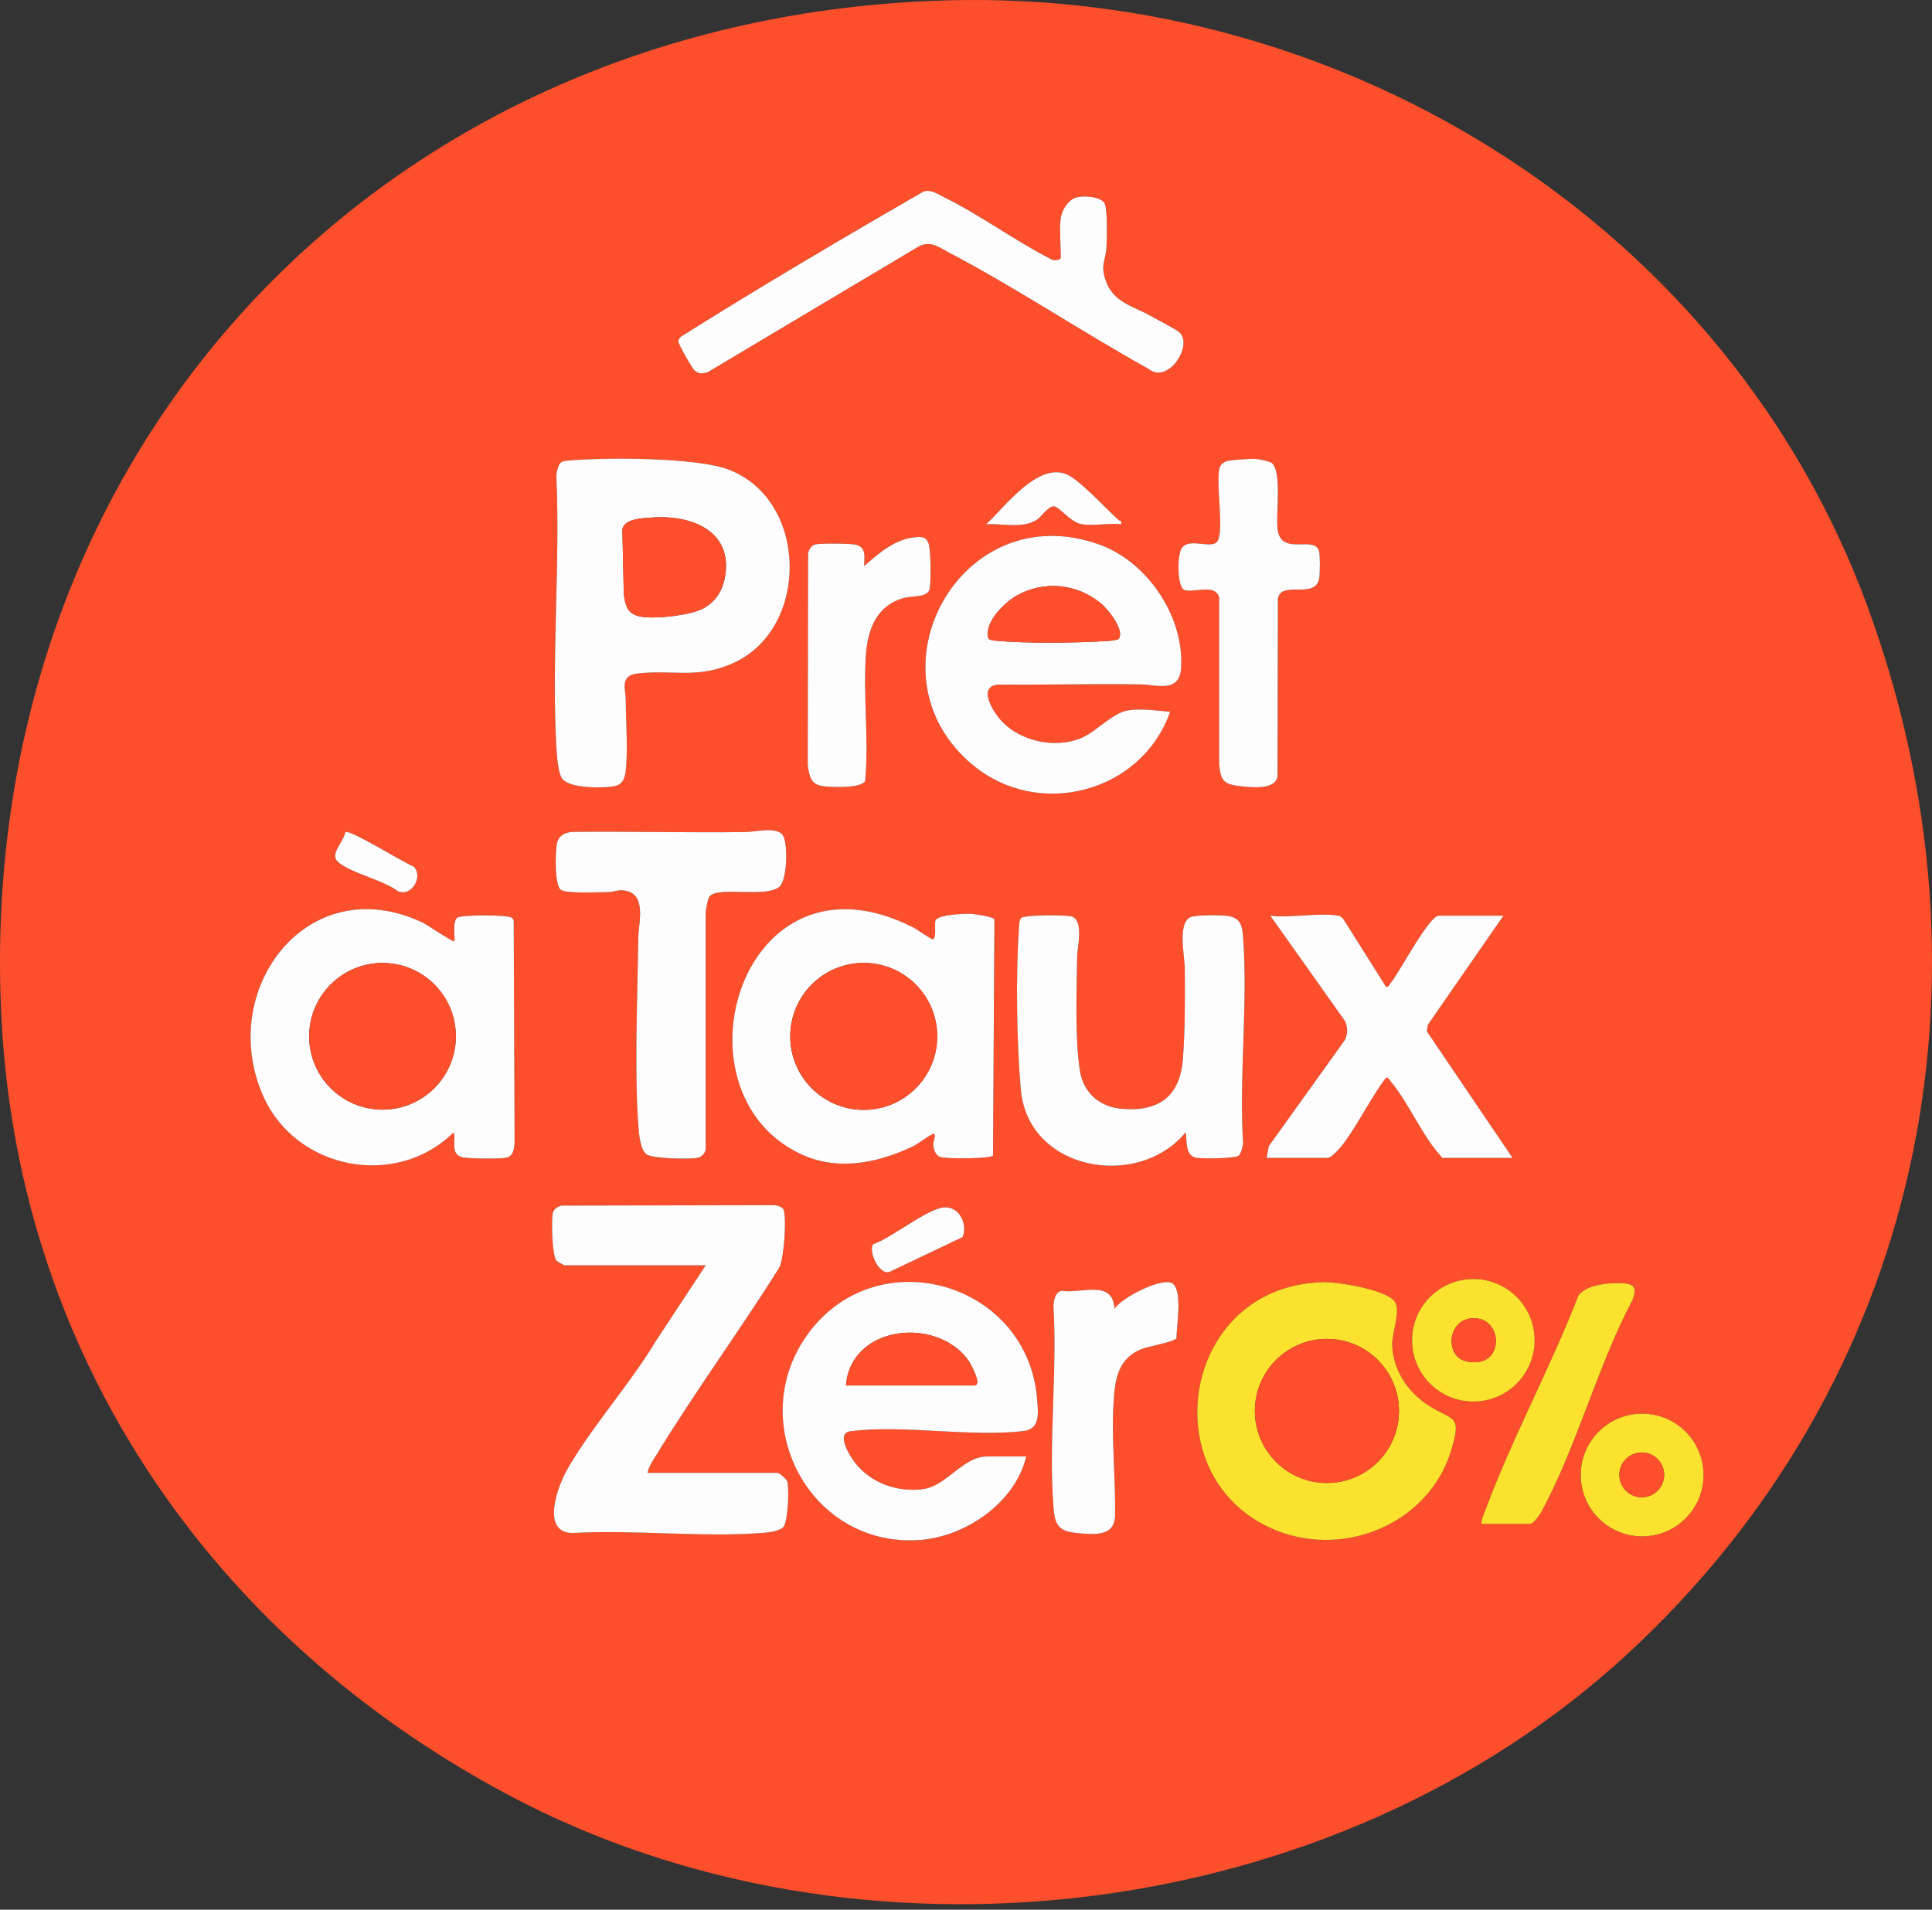 <?xml version="1.0" encoding="UTF-8"?><svg width="264" height="261" viewBox="0 0 264 261" fill="none" xmlns="http://www.w3.org/2000/svg">
<rect x="0" y="0" width="264" height="261" fill="#333333" stroke="none"/>
<path d="M129.484 0.049C184.325 -1.442 236.23 31.129 255.213 82.967C273.98 134.207 262.53 189.021 222.364 226.068C182.245 263.071 117.437 270.938 69.305 245.233C28.353 223.361 1.964 184.481 0.117 137.479C-2.904 60.582 52.893 2.132 129.484 0.049ZM144.963 29.713C144.742 31.149 144.963 33.61 144.963 35.188C144.963 35.591 143.861 35.676 143.537 35.37C138.66 32.874 133.919 29.375 129.044 26.968C128.163 26.533 127.277 25.871 126.237 26.154C115.088 32.58 103.951 39.155 93.064 45.996C92.87 46.17 92.725 46.374 92.698 46.643C92.663 46.974 94.592 50.371 94.925 50.635C95.545 51.13 95.955 51.07 96.695 50.871L125.229 33.864C127.016 32.714 128.15 33.705 129.706 34.521C138.881 39.349 147.813 45.332 156.901 50.379C159.639 52.651 163.13 47.084 161.139 45.394C160.614 44.948 158.023 43.617 157.175 43.139C154.778 41.788 152.118 41.352 151.075 38.289C150.349 36.159 151.105 35.599 151.202 33.7C151.259 32.59 151.369 28.442 150.919 27.742C150.339 26.839 147.989 26.707 147.001 27.011C146.013 27.314 145.125 28.718 144.971 29.708L144.963 29.713ZM161.699 80.545C162.535 81.272 166.201 79.547 166.609 81.732V104.381C166.803 106.69 167.199 107.198 169.508 107.452C171.049 107.621 174.612 108.032 174.583 105.869L174.632 81.78C175.19 79.256 179.816 82.033 180.289 78.975C180.388 78.33 180.411 75.869 180.252 75.309C179.615 73.094 175.011 76.128 174.58 72.271C174.361 70.307 175.18 64.494 173.829 63.317C173.483 63.016 171.922 62.727 171.442 62.714C170.82 62.7 168.336 62.871 167.791 62.991C167.246 63.11 166.731 63.496 166.624 64.063C166.176 66.39 167.234 71.997 166.452 73.831C165.848 75.252 162.59 73.38 161.52 74.889C160.818 75.879 160.895 79.846 161.702 80.548L161.699 80.545ZM76.592 63.252C76.278 63.546 76.014 64.573 76.017 65.041C76.562 77.245 75.337 90.007 76.019 102.144C76.079 103.199 76.256 105.588 76.776 106.364C77.736 107.795 82.261 107.716 83.853 107.469C84.911 107.305 85.324 106.586 85.463 105.595C85.839 102.908 85.511 98.54 85.498 95.653C85.491 94.173 84.652 92.331 87.099 92.05C92.033 91.48 95.448 92.891 100.47 90.49C110.603 85.644 110.454 68.344 99.551 64.178C95.164 62.5 82.821 62.508 77.883 62.928C77.473 62.963 76.9 62.961 76.589 63.252H76.592ZM147.825 71.646C149.381 71.905 151.543 71.457 153.176 71.646C153.332 71.059 153.026 71.225 152.857 71.076C151.19 69.603 147.454 65.489 145.707 64.805C141.721 63.242 137.393 69.207 134.76 71.644C136.93 71.519 139.588 72.266 141.566 71.111C142.298 70.685 143.209 69.13 144.052 69.21C144.764 69.277 146.277 71.39 147.825 71.646ZM118.089 77.37C118.079 76.165 118.447 74.777 116.914 74.436C116.168 74.272 112.251 74.244 111.499 74.388C110.882 74.508 110.606 74.998 110.427 75.556L110.377 104.615C110.608 105.986 110.71 107.136 112.3 107.42C113.378 107.611 117.716 107.78 118.213 106.733C118.758 101.079 117.915 95.041 118.328 89.427C118.589 85.891 119.851 82.703 123.554 81.712C124.624 81.426 126.811 81.69 127.04 80.471C127.217 79.54 127.227 75.035 126.859 74.197C126.49 73.358 126.018 73.351 125.219 73.408C122.374 73.615 120.097 75.57 118.091 77.367L118.089 77.37ZM159.895 97.281C158.071 97.132 155.928 96.786 154.106 97.089C151.954 97.45 149.801 100.026 147.698 100.885C143.945 102.417 138.906 101.223 136.398 98.003C135.397 96.719 133.737 93.78 136.4 93.568C142.863 93.608 149.336 93.436 155.796 93.533C158.106 93.568 161.209 94.778 161.398 91.186C161.766 84.194 156.784 76.805 150.254 74.438C131.189 67.532 117.858 92.202 133.011 104.622C142.047 112.028 156.015 108.276 159.89 97.278L159.895 97.281ZM96.996 122.476C98.232 121.119 104.76 122.754 106.519 121.177C107.575 120.231 107.692 115.383 107.002 114.211C106.238 112.914 103.202 113.696 102.045 113.713C94.082 113.833 86.106 113.606 78.139 113.696C77.072 113.825 76.285 114.273 76.089 115.378C75.892 116.483 75.743 121.05 76.679 121.639C77.465 122.137 81.867 121.936 83.134 121.926C83.804 121.921 84.359 121.612 85.083 121.677C88.514 121.98 87.245 126.047 87.218 128.252C87.121 136.332 86.668 145.963 87.23 153.892C87.308 154.972 87.472 157.114 88.34 157.759C89.209 158.403 94.174 158.456 95.308 158.244C95.836 158.145 96.329 157.657 96.428 157.124V124.77C96.468 124.255 96.695 122.807 96.996 122.476ZM47.181 113.721C47.027 114.99 44.971 116.714 46.181 117.797C47.851 119.295 52.398 120.288 54.371 121.799C56.25 122.632 57.91 119.733 56.499 118.427C55.242 117.949 47.764 113.305 47.181 113.721ZM62.093 128.635C61.929 128.824 58.281 126.338 57.783 126.104C41.968 118.601 29.49 135.381 36 149.878C40.492 159.879 54.157 162.507 61.971 154.768C62.367 155.917 61.493 157.657 63.078 158.137C63.862 158.376 68.026 158.384 68.949 158.262C70.141 158.102 70.218 157.189 70.315 156.144L70.193 125.875C70.124 125.641 70.101 125.522 69.87 125.397C69.133 125.001 63.263 124.999 62.526 125.397C61.789 125.795 62.178 127.911 62.09 128.632L62.093 128.635ZM135.696 157.943L135.887 125.641C135.648 125.28 133.225 124.919 132.655 124.894C131.769 124.857 128.106 124.997 127.832 125.815C127.663 126.32 128.041 128.349 127.419 128.381C127.264 128.388 125.271 127 124.811 126.763C101.388 114.813 91.269 149.051 109.324 157.679C114.373 160.091 119.784 159.001 124.646 156.721C125.587 156.281 126.672 155.335 127.424 155.016C128.096 154.733 127.518 155.994 127.531 156.37C127.553 157.045 127.804 157.903 128.526 158.14C129.305 158.396 135.258 158.379 135.698 157.941L135.696 157.943ZM169.289 157.936C169.603 157.642 169.867 156.614 169.864 156.146C169.304 146.998 170.566 137.054 169.862 128.003C169.74 126.437 169.493 125.425 167.714 125.173C166.793 125.044 163.444 125.021 162.7 125.34C160.875 126.116 161.881 130.633 161.901 132.233C161.948 136.101 161.936 140.874 161.649 144.699C161.266 149.81 158.379 151.978 153.295 151.542C150.262 151.281 148.047 149.362 147.566 146.319C146.872 141.907 147.123 135.327 147.196 130.743C147.215 129.456 148.131 125.818 146.474 125.263C145.712 125.009 139.991 125.021 139.551 125.459C139.225 125.785 139.262 126.559 139.232 127.007C138.802 133.323 138.936 142.616 139.496 148.912C140.486 160.043 155.493 162.659 162.015 154.765C162.224 155.785 161.916 157.786 163.309 158.197C164.014 158.403 168.849 158.349 169.292 157.933L169.289 157.936ZM182.914 125.151C180.252 124.695 176.382 125.489 173.582 125.151L183.751 139.495C184.186 140.291 184.184 141.374 183.751 142.163L173.363 156.661L173.082 158.249H181.419C181.969 158.249 183.273 156.726 183.634 156.233C185.642 153.506 187.309 150.042 189.385 147.294C189.733 147.215 189.795 147.511 189.965 147.71C192.565 150.796 194.292 155.245 197.097 158.247H206.678L194.964 140.946L195.099 140.072L205.434 125.148H196.599C195.26 125.148 191.159 133.017 189.965 134.441C189.798 134.64 189.733 134.936 189.385 134.856L183.544 125.584C183.405 125.427 183.094 125.181 182.912 125.148L182.914 125.151ZM88.472 201.302C88.689 200.341 89.351 199.42 89.861 198.584C95.137 189.964 101.164 181.761 106.524 173.191C107.127 171.877 107.507 166.618 107.094 165.381C106.915 164.844 106.042 164.7 105.529 164.707L76.704 164.772C76.146 164.951 75.653 165.225 75.536 165.844C75.337 166.882 75.439 171.469 76.012 172.262C76.099 172.384 77.082 172.932 77.149 172.932H96.436L89.57 183.362C86.051 189.222 80.949 194.884 77.57 200.727C76.261 202.992 73.847 209.352 78.132 209.522C86.583 209.046 95.657 210.121 104.033 209.522C104.852 209.462 106.661 209.295 107.107 208.613C107.684 207.732 107.866 203.447 107.58 202.471C107.485 202.145 106.485 201.299 106.263 201.299H88.47L88.472 201.302ZM128.987 165.018C126.67 165.207 121.817 169.209 119.313 170.05C118.619 170.998 120.137 174.368 121.57 173.823L131.527 169.077C132.269 167.333 131.097 164.844 128.987 165.018ZM209.697 183.18C209.697 178.556 205.949 174.808 201.325 174.808C196.701 174.808 192.953 178.556 192.953 183.18C192.953 187.804 196.701 191.552 201.325 191.552C205.949 191.552 209.697 187.804 209.697 183.18ZM140.235 199.062H134.884C131.575 199.062 129.367 203.099 126.154 203.522C122.648 203.982 119.042 202.735 116.85 199.928C116.096 198.965 114.174 195.862 116.24 195.605C123.514 194.705 132.6 196.444 139.869 195.586C142.193 195.312 141.872 193.077 141.726 191.228C140.459 175.303 120.047 169.353 110.519 182.162C101.557 194.207 110.566 211.528 125.647 210.48C131.948 210.042 138.734 205.373 140.237 199.065L140.235 199.062ZM160.328 175.485C159.148 174.338 153.141 177.376 152.305 178.902C152.093 174.793 147.833 176.836 145.095 176.421C144.174 176.588 144.01 177.7 143.96 178.521C144.5 187.425 143.274 197.104 143.96 205.913C144.147 208.32 144.54 209.255 147.084 209.509C149.425 209.743 152.33 210.072 152.379 207.148C152.466 202.073 151.869 196.822 152.173 191.708C152.357 188.615 152.72 185.79 155.848 184.434C156.821 184.011 160.512 183.414 160.773 182.889C160.766 181.196 161.6 176.719 160.333 175.485H160.328ZM180.757 175.234C161.211 175.759 157.344 202.452 174.513 209.208C183.977 212.934 195.283 208.096 198.289 198.263C199.837 193.204 198.545 194.252 195.151 192.052C192.346 190.235 190.306 187.187 190.238 183.76C190.203 182.048 191.527 178.924 190.51 177.777C189.133 176.224 182.83 175.177 180.757 175.231V175.234ZM202.45 208.27H209.045C209.557 208.27 210.384 207.08 210.632 206.622C215.406 197.848 218.312 186.689 223.048 177.73C223.583 176.339 223.615 175.567 222 175.406C220.246 175.231 216.742 175.52 215.682 177.078C211.847 186.997 206.474 196.85 202.831 206.782C202.654 207.267 202.408 207.73 202.452 208.27H202.45ZM232.773 201.593C232.773 196.962 229.021 193.209 224.389 193.209C219.758 193.209 216.005 196.962 216.005 201.593C216.005 206.224 219.758 209.977 224.389 209.977C229.021 209.977 232.773 206.224 232.773 201.593Z" fill="#FD4F2B"/>
<path d="M144.965 29.713C145.12 28.723 145.961 27.336 146.996 27.015C148.031 26.694 150.333 26.844 150.913 27.747C151.363 28.446 151.251 32.595 151.197 33.705C151.1 35.601 150.343 36.161 151.07 38.294C152.115 41.355 154.775 41.793 157.169 43.144C158.02 43.624 160.609 44.953 161.134 45.399C163.125 47.088 159.633 52.655 156.896 50.383C147.807 45.336 138.876 39.351 129.7 34.526C128.145 33.707 127.01 32.717 125.223 33.869L96.689 50.876C95.95 51.078 95.539 51.137 94.92 50.64C94.589 50.376 92.66 46.979 92.692 46.648C92.72 46.379 92.864 46.175 93.058 46.001C103.946 39.162 115.082 32.585 126.231 26.159C127.271 25.876 128.157 26.538 129.038 26.973C133.913 29.377 138.657 32.879 143.532 35.375C143.858 35.681 144.958 35.596 144.958 35.193C144.958 33.615 144.736 31.154 144.958 29.718L144.965 29.713Z" fill="#FDFDFD"/>
<path d="M135.694 157.942C135.251 158.38 129.301 158.398 128.522 158.141C127.801 157.905 127.549 157.046 127.527 156.372C127.514 155.999 128.092 154.737 127.42 155.018C126.668 155.334 125.583 156.282 124.642 156.723C119.78 159.003 114.37 160.095 109.32 157.681C91.265 149.053 101.384 114.815 124.807 126.765C125.267 126.999 127.263 128.39 127.415 128.383C128.034 128.35 127.659 126.322 127.828 125.817C128.102 124.998 131.765 124.859 132.651 124.896C133.221 124.921 135.647 125.28 135.883 125.643L135.692 157.945L135.694 157.942ZM128.067 141.645C128.067 136.097 123.57 131.601 118.023 131.601C112.476 131.601 107.979 136.097 107.979 141.645C107.979 147.192 112.476 151.689 118.023 151.689C123.57 151.689 128.067 147.192 128.067 141.645Z" fill="#FDFDFD"/>
<path d="M169.286 157.936C168.843 158.351 164.008 158.404 163.304 158.2C161.91 157.792 162.219 155.788 162.01 154.768C155.487 162.662 140.481 160.044 139.49 148.915C138.93 142.619 138.796 133.324 139.227 127.01C139.256 126.562 139.219 125.788 139.545 125.462C139.986 125.022 145.707 125.009 146.468 125.266C148.126 125.821 147.21 129.459 147.19 130.745C147.118 135.329 146.867 141.909 147.561 146.322C148.039 149.363 150.254 151.284 153.29 151.545C158.374 151.983 161.263 149.813 161.644 144.702C161.93 140.879 161.942 136.103 161.895 132.236C161.875 130.638 160.87 126.122 162.694 125.343C163.438 125.024 166.788 125.047 167.709 125.176C169.488 125.425 169.734 126.44 169.856 128.006C170.56 137.059 169.299 147.001 169.859 156.149C169.859 156.617 169.597 157.645 169.284 157.938L169.286 157.936Z" fill="#FDFDFD"/>
<path d="M96.995 122.475C96.694 122.806 96.467 124.252 96.425 124.77V157.124C96.328 157.657 95.835 158.145 95.307 158.244C94.172 158.456 89.18 158.381 88.339 157.759C87.498 157.137 87.304 154.972 87.229 153.892C86.667 145.963 87.12 136.332 87.217 128.252C87.244 126.049 88.511 121.98 85.082 121.677C84.358 121.612 83.803 121.921 83.133 121.926C81.866 121.935 77.464 122.14 76.678 121.639C75.742 121.047 75.889 116.498 76.088 115.378C76.287 114.258 77.071 113.825 78.138 113.696C86.105 113.606 94.081 113.833 102.044 113.713C103.201 113.696 106.24 112.912 107.001 114.211C107.691 115.383 107.574 120.231 106.518 121.176C104.757 122.754 98.229 121.119 96.995 122.475Z" fill="#FDFDFD"/>
<path d="M182.913 125.15C183.095 125.18 183.406 125.429 183.546 125.586L189.386 134.858C189.735 134.938 189.797 134.642 189.966 134.443C191.163 133.019 195.262 125.15 196.601 125.15H205.435L195.1 140.074L194.966 140.948L206.68 158.249H197.098C194.294 155.247 192.567 150.798 189.966 147.712C189.797 147.513 189.735 147.217 189.386 147.296C187.313 150.044 185.646 153.505 183.635 156.235C183.274 156.726 181.968 158.251 181.42 158.251H173.083L173.365 156.663L183.752 142.165C184.185 141.373 184.188 140.291 183.752 139.497L173.584 125.153C176.383 125.491 180.253 124.697 182.916 125.153L182.913 125.15Z" fill="#FDFDFD"/>
<path d="M47.182 113.721C47.765 113.305 55.243 117.949 56.5 118.427C57.911 119.733 56.251 122.632 54.372 121.799C52.399 120.288 47.852 119.295 46.182 117.797C44.975 116.714 47.028 114.99 47.182 113.721Z" fill="#FDFDFD"/>
<path d="M62.094 128.635C62.181 127.913 61.817 125.785 62.529 125.399C63.241 125.014 69.136 125.004 69.873 125.399C70.105 125.524 70.127 125.643 70.197 125.877L70.319 156.146C70.219 157.191 70.144 158.105 68.952 158.264C68.029 158.388 63.863 158.378 63.082 158.139C61.499 157.659 62.37 155.92 61.974 154.77C54.16 162.509 40.495 159.884 36.003 149.88C29.496 135.384 41.973 118.603 57.786 126.106C58.281 126.343 61.932 128.826 62.096 128.637L62.094 128.635ZM62.293 141.632C62.293 136.095 57.806 131.608 52.269 131.608C46.732 131.608 42.245 136.095 42.245 141.632C42.245 147.17 46.732 151.657 52.269 151.657C57.806 151.657 62.293 147.17 62.293 141.632Z" fill="#FDFDFD"/>
<path d="M52.272 151.657C57.808 151.657 62.296 147.169 62.296 141.632C62.296 136.096 57.808 131.608 52.272 131.608C46.736 131.608 42.248 136.096 42.248 141.632C42.248 147.169 46.736 151.657 52.272 151.657Z" fill="#FD4F2B"/>
<path d="M118.034 151.689C123.581 151.689 128.078 147.192 128.078 141.645C128.078 136.097 123.581 131.601 118.034 131.601C112.487 131.601 107.99 136.097 107.99 141.645C107.99 147.192 112.487 151.689 118.034 151.689Z" fill="#FD4F2B"/>
<path d="M88.466 201.301H106.259C106.48 201.301 107.481 202.147 107.575 202.473C107.862 203.449 107.68 207.737 107.103 208.615C106.657 209.295 104.848 209.464 104.029 209.524C95.655 210.123 86.579 209.048 78.128 209.524C73.843 209.354 76.257 202.991 77.566 200.729C80.945 194.883 86.047 189.224 89.566 183.364L96.431 172.934H77.145C77.08 172.934 76.097 172.389 76.008 172.264C75.435 171.468 75.333 166.882 75.532 165.846C75.652 165.229 76.142 164.953 76.699 164.774L105.525 164.709C106.035 164.702 106.911 164.846 107.09 165.383C107.503 166.62 107.125 171.881 106.52 173.193C101.157 181.763 95.13 189.963 89.857 198.586C89.344 199.422 88.682 200.343 88.468 201.304L88.466 201.301Z" fill="#FDFDFD"/>
<path d="M140.231 199.062C138.728 205.373 131.942 210.039 125.641 210.477C110.56 211.525 101.551 194.204 110.512 182.159C120.041 169.35 140.455 175.301 141.719 191.225C141.866 193.074 142.187 195.306 139.863 195.583C132.594 196.441 123.508 194.704 116.234 195.603C114.168 195.859 116.089 198.962 116.843 199.925C119.036 202.732 122.642 203.979 126.148 203.519C129.361 203.096 131.571 199.059 134.878 199.059H140.229L140.231 199.062ZM115.594 189.356H133.139C134.313 189.356 132.569 186.25 132.225 185.79C127.811 179.887 116.234 181.171 115.594 189.356Z" fill="#FDFDFD"/>
<path d="M160.324 175.485C161.593 176.719 160.759 181.196 160.764 182.888C160.503 183.413 156.815 184.011 155.839 184.434C152.711 185.792 152.348 188.615 152.164 191.708C151.86 196.819 152.46 202.073 152.37 207.147C152.32 210.071 149.416 209.745 147.075 209.509C144.531 209.252 144.14 208.319 143.951 205.913C143.264 197.103 144.491 187.423 143.951 178.521C144.001 177.7 144.165 176.587 145.086 176.42C147.824 176.836 152.084 174.793 152.296 178.902C153.132 177.374 159.139 174.335 160.319 175.485H160.324Z" fill="#FDFDFD"/>
<path d="M128.986 165.018C131.097 164.846 132.269 167.335 131.527 169.077L121.57 173.823C120.137 174.368 118.619 170.998 119.313 170.05C121.817 169.209 126.67 165.207 128.986 165.018Z" fill="#FDFDFD"/>
<path d="M115.591 189.356C116.228 181.174 127.807 179.89 132.222 185.79C132.566 186.251 134.313 189.356 133.135 189.356H115.591Z" fill="#FD4F2B"/>
<path d="M180.755 175.234C182.828 175.179 189.132 176.227 190.508 177.78C191.526 178.927 190.202 182.048 190.237 183.762C190.306 187.189 192.344 190.235 195.149 192.054C198.544 194.254 199.833 193.206 198.287 198.266C195.279 208.098 183.973 212.936 174.511 209.211C157.342 202.454 161.21 175.761 180.755 175.236V175.234ZM191.165 192.836C191.165 187.398 186.758 182.991 181.32 182.991C175.882 182.991 171.475 187.398 171.475 192.836C171.475 198.273 175.882 202.68 181.32 202.68C186.758 202.68 191.165 198.273 191.165 192.836Z" fill="#FBE22F"/>
<path d="M202.448 208.27C202.403 207.73 202.649 207.267 202.826 206.782C206.469 196.85 211.845 186.997 215.677 177.078C216.737 175.52 220.241 175.229 221.996 175.406C223.613 175.567 223.578 176.339 223.043 177.73C218.308 186.689 215.401 197.848 210.628 206.622C210.379 207.08 209.553 208.27 209.04 208.27H202.445H202.448Z" fill="#FBE22F"/>
<path d="M181.322 202.681C186.759 202.681 191.167 198.273 191.167 192.836C191.167 187.399 186.759 182.991 181.322 182.991C175.885 182.991 171.477 187.399 171.477 192.836C171.477 198.273 175.885 202.681 181.322 202.681Z" fill="#FD4F2B"/>
<path d="M232.776 201.593C232.776 206.224 229.023 209.977 224.392 209.977C219.761 209.977 216.008 206.224 216.008 201.593C216.008 196.962 219.761 193.209 224.392 193.209C229.023 193.209 232.776 196.962 232.776 201.593ZM227.401 201.573C227.401 199.881 226.029 198.512 224.34 198.512C222.65 198.512 221.279 199.883 221.279 201.573C221.279 203.263 222.65 204.634 224.34 204.634C226.029 204.634 227.401 203.263 227.401 201.573Z" fill="#FBE22F"/>
<path d="M224.339 204.634C226.03 204.634 227.4 203.264 227.4 201.573C227.4 199.883 226.03 198.512 224.339 198.512C222.649 198.512 221.278 199.883 221.278 201.573C221.278 203.264 222.649 204.634 224.339 204.634Z" fill="#FD4F2B"/>
<path d="M209.697 183.18C209.697 187.804 205.95 191.551 201.326 191.551C196.702 191.551 192.954 187.804 192.954 183.18C192.954 178.556 196.702 174.808 201.326 174.808C205.95 174.808 209.697 178.556 209.697 183.18ZM200.9 180.198C197.765 180.626 197.516 185.303 200.203 186.004C205.808 187.468 205.581 179.559 200.9 180.198Z" fill="#FBE22F"/>
<path d="M200.9 180.199C205.581 179.559 205.807 187.468 200.203 186.005C197.515 185.303 197.764 180.627 200.9 180.199Z" fill="#FD4F2B"/>
<path d="M76.595 63.252C76.906 62.961 77.478 62.963 77.889 62.928C82.826 62.508 95.167 62.5 99.557 64.178C110.457 68.344 110.609 85.644 100.475 90.49C95.453 92.891 92.039 91.48 87.104 92.05C84.655 92.331 85.496 94.173 85.504 95.653C85.516 98.538 85.845 102.908 85.469 105.595C85.33 106.586 84.916 107.305 83.859 107.469C82.266 107.716 77.742 107.795 76.781 106.364C76.259 105.588 76.084 103.199 76.025 102.144C75.343 90.007 76.567 77.243 76.022 65.041C76.022 64.573 76.284 63.546 76.597 63.252H76.595ZM89.172 70.725C87.856 70.817 85.362 70.862 85.043 72.323L85.243 81.225C85.506 83.235 85.984 84.149 88.092 84.348C90.063 84.534 94.184 84.096 95.951 83.228C97.718 82.359 98.718 80.794 99.064 78.875C100.204 72.564 94.468 70.352 89.172 70.725Z" fill="#FDFDFD"/>
<path d="M159.895 97.281C156.02 108.278 142.052 112.031 133.016 104.625C117.863 92.205 131.194 67.535 150.259 74.441C156.789 76.808 161.771 84.196 161.403 91.189C161.214 94.783 158.111 93.571 155.801 93.536C149.338 93.439 142.866 93.608 136.405 93.571C133.742 93.78 135.402 96.721 136.403 98.005C138.911 101.226 143.951 102.42 147.703 100.887C149.806 100.029 151.959 97.453 154.112 97.092C155.931 96.786 158.076 97.132 159.9 97.284L159.895 97.281ZM152.892 87.292C153.666 86.058 151.394 83.261 150.441 82.469C147.171 79.757 142.637 79.299 138.914 81.402C137.418 82.245 135.208 84.443 135.002 86.207C134.87 87.342 135.007 87.469 136.124 87.573C140.131 87.952 147.502 87.882 151.566 87.583C151.854 87.561 152.778 87.466 152.89 87.29L152.892 87.292Z" fill="#FDFDFD"/>
<path d="M161.691 80.545C160.884 79.844 160.807 75.877 161.509 74.886C162.579 73.378 165.834 75.25 166.442 73.829C167.223 71.995 166.165 66.388 166.613 64.061C166.723 63.493 167.24 63.108 167.78 62.988C168.32 62.869 170.809 62.697 171.431 62.712C171.911 62.724 173.472 63.013 173.818 63.314C175.169 64.491 174.35 70.302 174.569 72.268C175 76.126 179.604 73.092 180.241 75.307C180.403 75.867 180.378 78.328 180.278 78.973C179.805 82.034 175.179 79.256 174.622 81.777L174.572 105.867C174.599 108.027 171.038 107.616 169.498 107.45C167.186 107.196 166.792 106.688 166.596 104.379V81.73C166.19 79.545 162.524 81.27 161.688 80.543L161.691 80.545Z" fill="#FDFDFD"/>
<path d="M118.091 77.37C120.097 75.573 122.374 73.617 125.218 73.41C126.017 73.353 126.5 73.38 126.858 74.199C127.217 75.018 127.217 79.542 127.04 80.473C126.811 81.692 124.621 81.426 123.554 81.715C119.851 82.708 118.589 85.893 118.328 89.429C117.914 95.044 118.758 101.081 118.213 106.735C117.715 107.783 113.378 107.613 112.3 107.422C110.712 107.138 110.608 105.986 110.376 104.617L110.426 75.558C110.605 75 110.879 74.508 111.499 74.391C112.25 74.246 116.17 74.274 116.914 74.438C118.447 74.776 118.079 76.168 118.089 77.372L118.091 77.37Z" fill="#FDFDFD"/>
<path d="M147.824 71.646C146.276 71.39 144.766 69.277 144.052 69.21C143.206 69.13 142.295 70.686 141.566 71.111C139.587 72.266 136.929 71.519 134.759 71.644C137.392 69.207 141.72 63.242 145.707 64.805C147.454 65.489 151.189 69.603 152.856 71.076C153.026 71.226 153.329 71.059 153.175 71.646C151.542 71.457 149.38 71.905 147.824 71.646Z" fill="#FDFDFD"/>
<path d="M89.165 70.726C94.461 70.352 100.197 72.565 99.057 78.876C98.712 80.792 97.711 82.357 95.944 83.228C94.177 84.099 90.059 84.535 88.085 84.348C85.977 84.149 85.499 83.238 85.236 81.225L85.037 72.323C85.355 70.862 87.849 70.818 89.165 70.726Z" fill="#FD4F2B"/>
<path d="M152.892 87.292C152.78 87.468 151.86 87.566 151.568 87.585C147.505 87.882 140.133 87.951 136.127 87.575C135.007 87.471 134.872 87.344 135.004 86.209C135.211 84.442 137.421 82.247 138.916 81.404C142.639 79.303 147.174 79.761 150.444 82.471C151.397 83.263 153.666 86.057 152.892 87.292Z" fill="#FD4F2B"/>
</svg>
